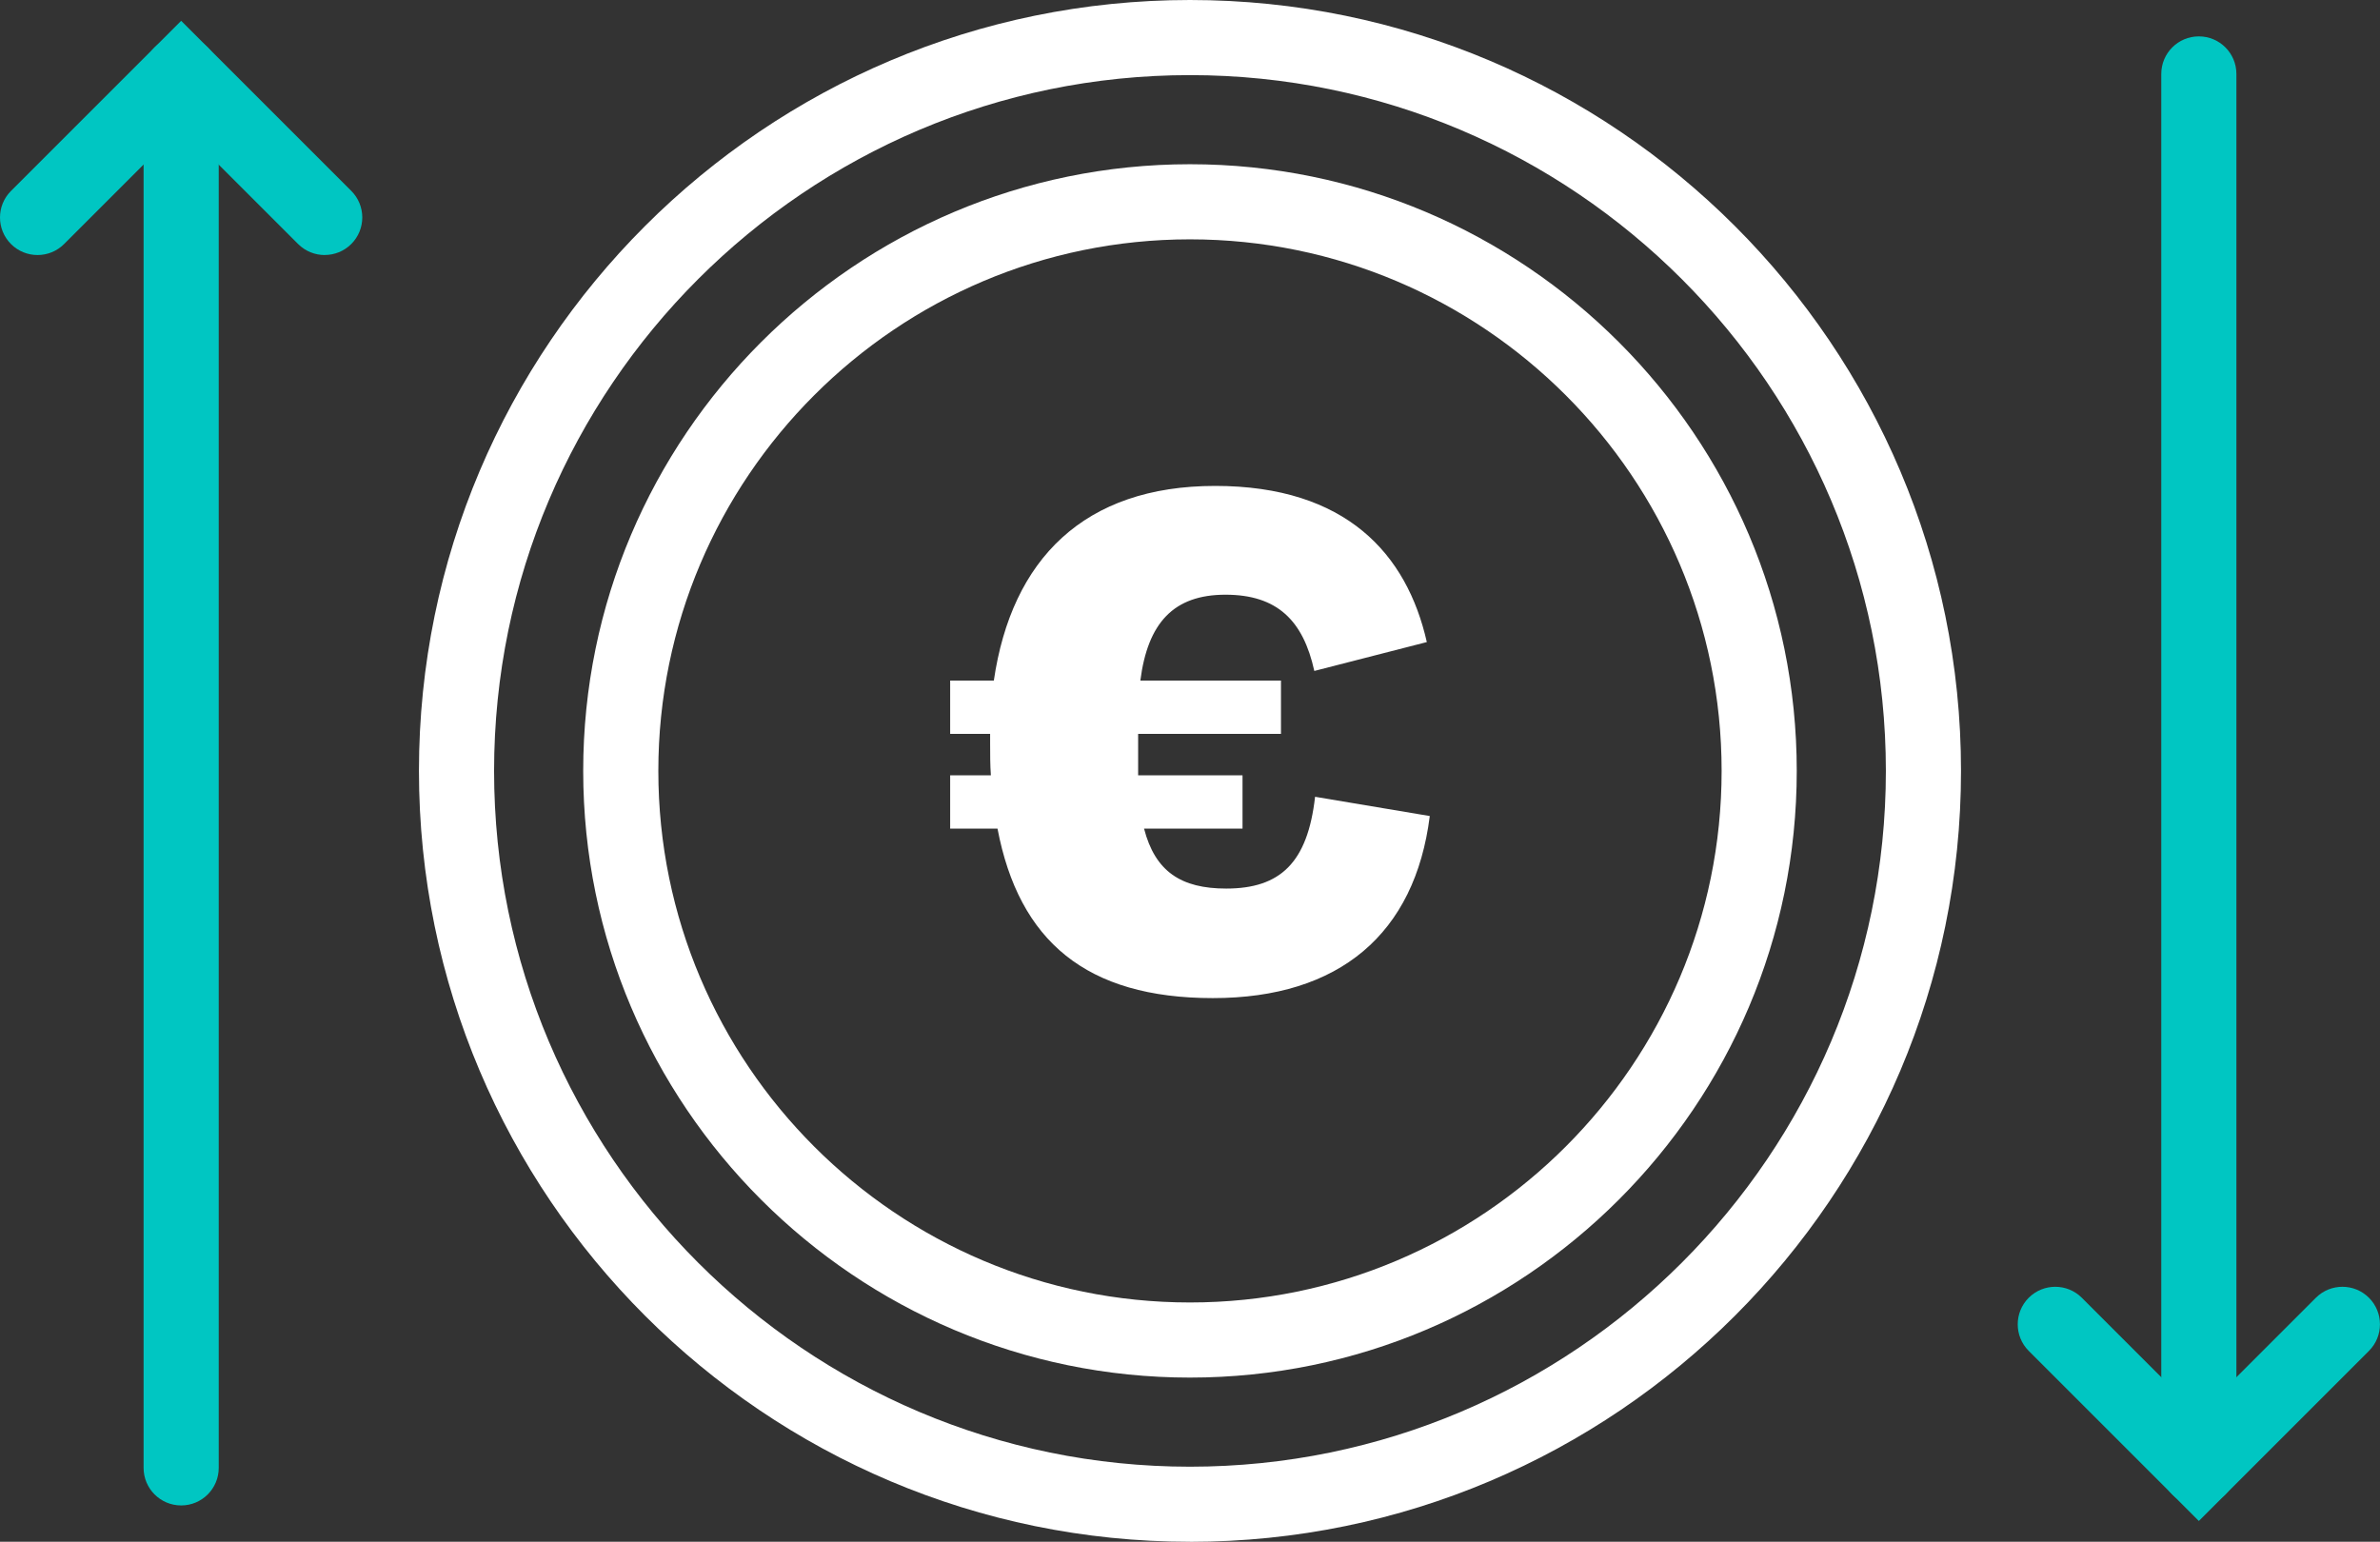 <?xml version="1.0" encoding="UTF-8"?> <svg xmlns="http://www.w3.org/2000/svg" id="Layer_2" data-name="Layer 2" viewBox="0 0 506.85 328.39"><rect x="0" y="0" width="506.85" height="328.39" fill="#333333" stroke="none"/><g id="Layer_1-2" data-name="Layer 1"><g><g><path d="M253.42,328.39c-90.54,0-164.2-73.66-164.2-164.2S162.88,0,253.42,0s164.2,73.66,164.2,164.2-73.66,164.2-164.2,164.2ZM253.42,16c-81.72,0-148.2,66.48-148.2,148.2s66.48,148.2,148.2,148.2,148.2-66.48,148.2-148.2S335.14,16,253.42,16Z" style="fill: #fff; stroke-width: 0px;"></path><path d="M253.42,293.42c-71.25,0-129.22-57.97-129.22-129.22S182.17,34.98,253.42,34.98s129.22,57.97,129.22,129.22-57.97,129.22-129.22,129.22ZM253.42,50.98c-62.43,0-113.22,50.79-113.22,113.22s50.79,113.22,113.22,113.22,113.22-50.79,113.22-113.22-50.79-113.22-113.22-113.22Z" style="fill: #fff; stroke-width: 0px;"></path><path d="M212.44,176.49h-10.09v-11.35h8.67c-.16-2.21-.16-4.41-.16-6.78v-2.05h-8.51v-11.35h9.3c3.78-25.85,19.23-41.46,47.13-41.46s40.83,14.5,45.08,33.26l-23.96,6.15c-2.36-10.72-7.88-16.24-18.92-16.24s-16.55,5.99-18.13,18.29h29.95v11.35h-30.42v8.83h22.23v11.35h-20.97c2.36,9.14,7.88,12.77,17.5,12.77,11.51,0,17.34-5.52,18.92-19.55l24.43,4.1c-3.15,25.06-19.23,38.78-46.19,38.78s-41.3-12.14-45.87-36.1Z" style="fill: #fff; stroke-width: 0px;"></path></g><g><path d="M38.58,320.65c-4.42,0-8-3.58-8-8V15.75c0-4.42,3.58-8,8-8s8,3.58,8,8v296.9c0,4.42-3.58,8-8,8Z" style="fill: #00c6c2; stroke-width: 0px;"></path><path d="M69.15,54.32c-2.05,0-4.09-.78-5.66-2.34l-24.92-24.92-24.92,24.92c-3.12,3.12-8.19,3.12-11.31,0-3.12-3.12-3.12-8.19,0-11.31L38.58,4.43l36.23,36.23c3.12,3.12,3.12,8.19,0,11.31-1.56,1.56-3.61,2.34-5.66,2.34Z" style="fill: #00c6c2; stroke-width: 0px;"></path></g><g><path d="M468.27,320.65c-4.42,0-8-3.58-8-8V15.75c0-4.42,3.58-8,8-8s8,3.58,8,8v296.9c0,4.42-3.58,8-8,8Z" style="fill: #00c6c2; stroke-width: 0px;"></path><path d="M468.27,323.96l-36.23-36.23c-3.12-3.12-3.12-8.19,0-11.31,3.12-3.12,8.19-3.12,11.31,0l24.92,24.92,24.92-24.92c3.12-3.12,8.19-3.12,11.31,0,3.12,3.12,3.12,8.19,0,11.31l-36.23,36.23Z" style="fill: #00c6c2; stroke-width: 0px;"></path></g></g></g></svg> 
